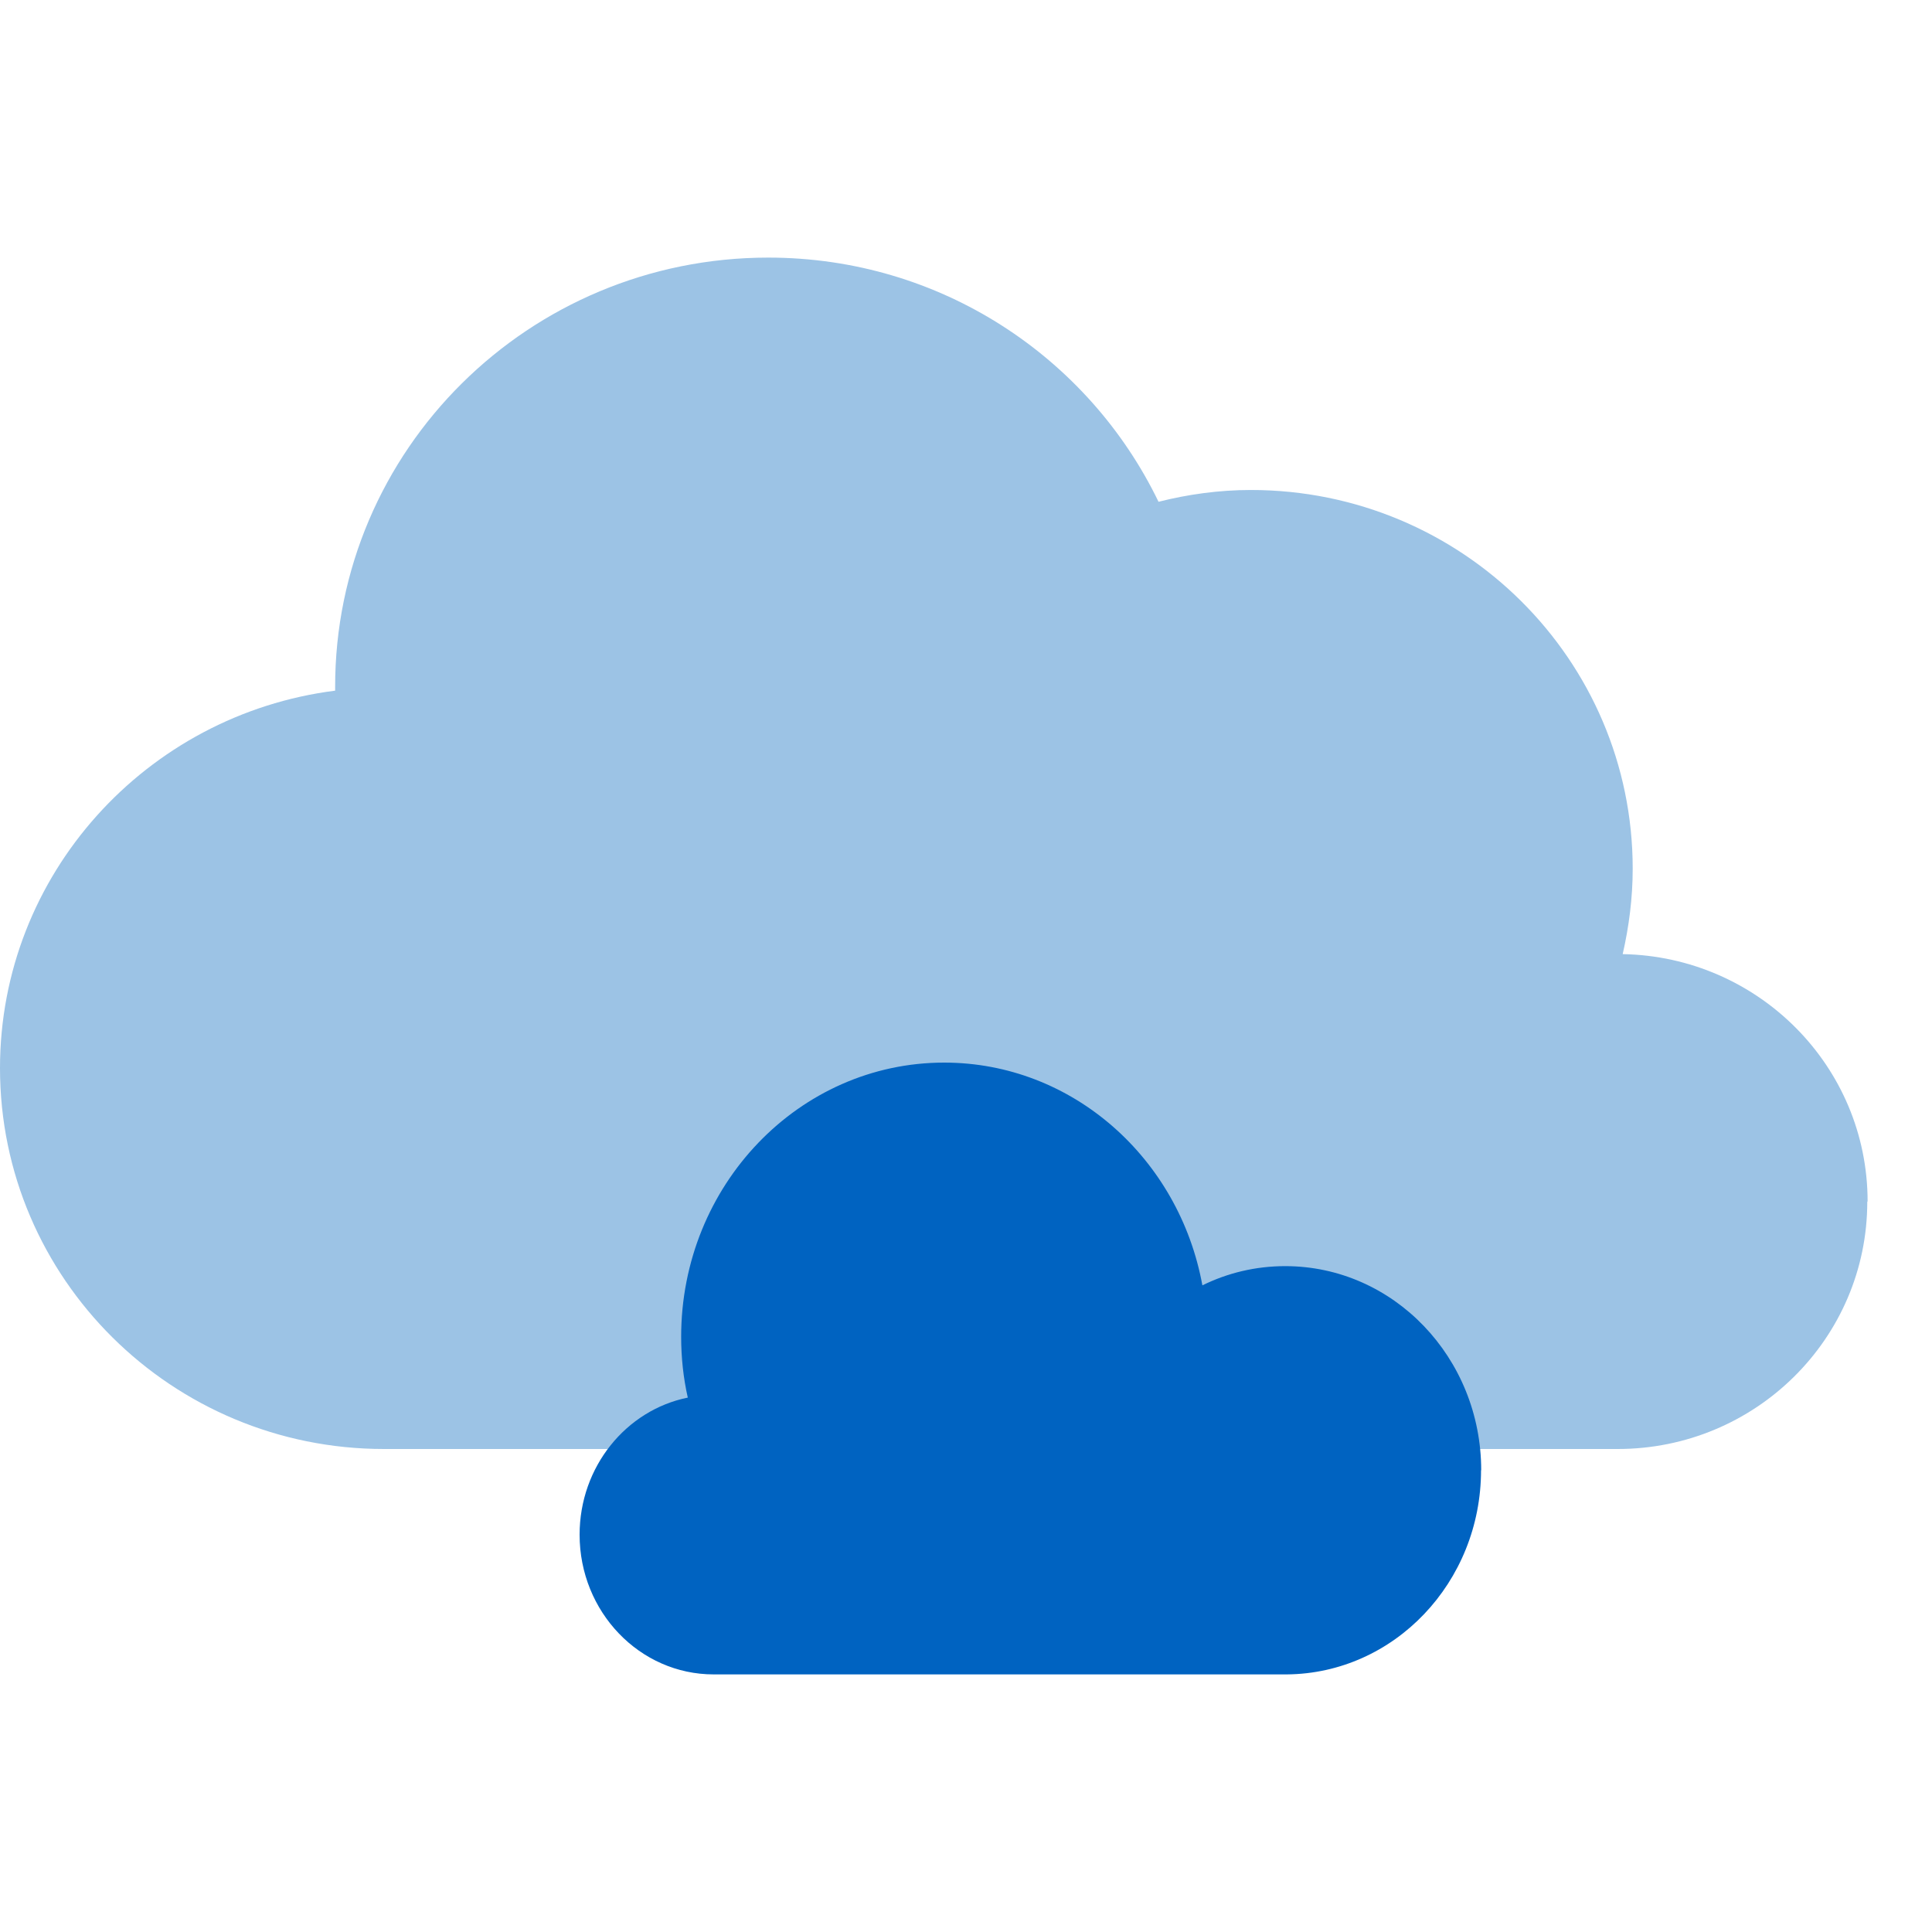 <?xml version="1.0" encoding="UTF-8"?>
<svg xmlns="http://www.w3.org/2000/svg" width="60" height="60" viewBox="0 0 60 60" fill="none">
  <path d="M57.99 37.32C57.99 41.565 54.518 45 50.238 45H12.207C12.11 45 12.022 45 11.925 45C5.34 45 0 39.703 0 33.172C0 27.161 4.542 22.192 10.408 21.449C10.408 21.42 10.408 21.382 10.408 21.343C10.398 13.972 16.428 8 23.86 8C29.209 8 33.81 11.097 35.979 15.583C36.893 15.352 37.856 15.217 38.848 15.217C45.404 15.217 50.705 20.485 50.705 26.978C50.705 27.894 50.588 28.782 50.394 29.631C54.605 29.708 58 33.114 58 37.311L57.99 37.32Z" fill="#9CC3E5"></path>
  <path d="M46 45.663C46 42.161 43.274 39.321 39.914 39.321C38.995 39.321 38.123 39.532 37.341 39.918C36.623 35.976 33.305 33 29.322 33C24.815 33 21.154 36.812 21.154 41.514C21.154 42.166 21.223 42.796 21.36 43.404C19.448 43.79 18 45.549 18 47.661C18 50.056 19.865 52 22.163 52H39.962C43.295 51.973 45.995 49.144 45.995 45.658L46 45.663Z" fill="#0063C1"></path>
</svg>
